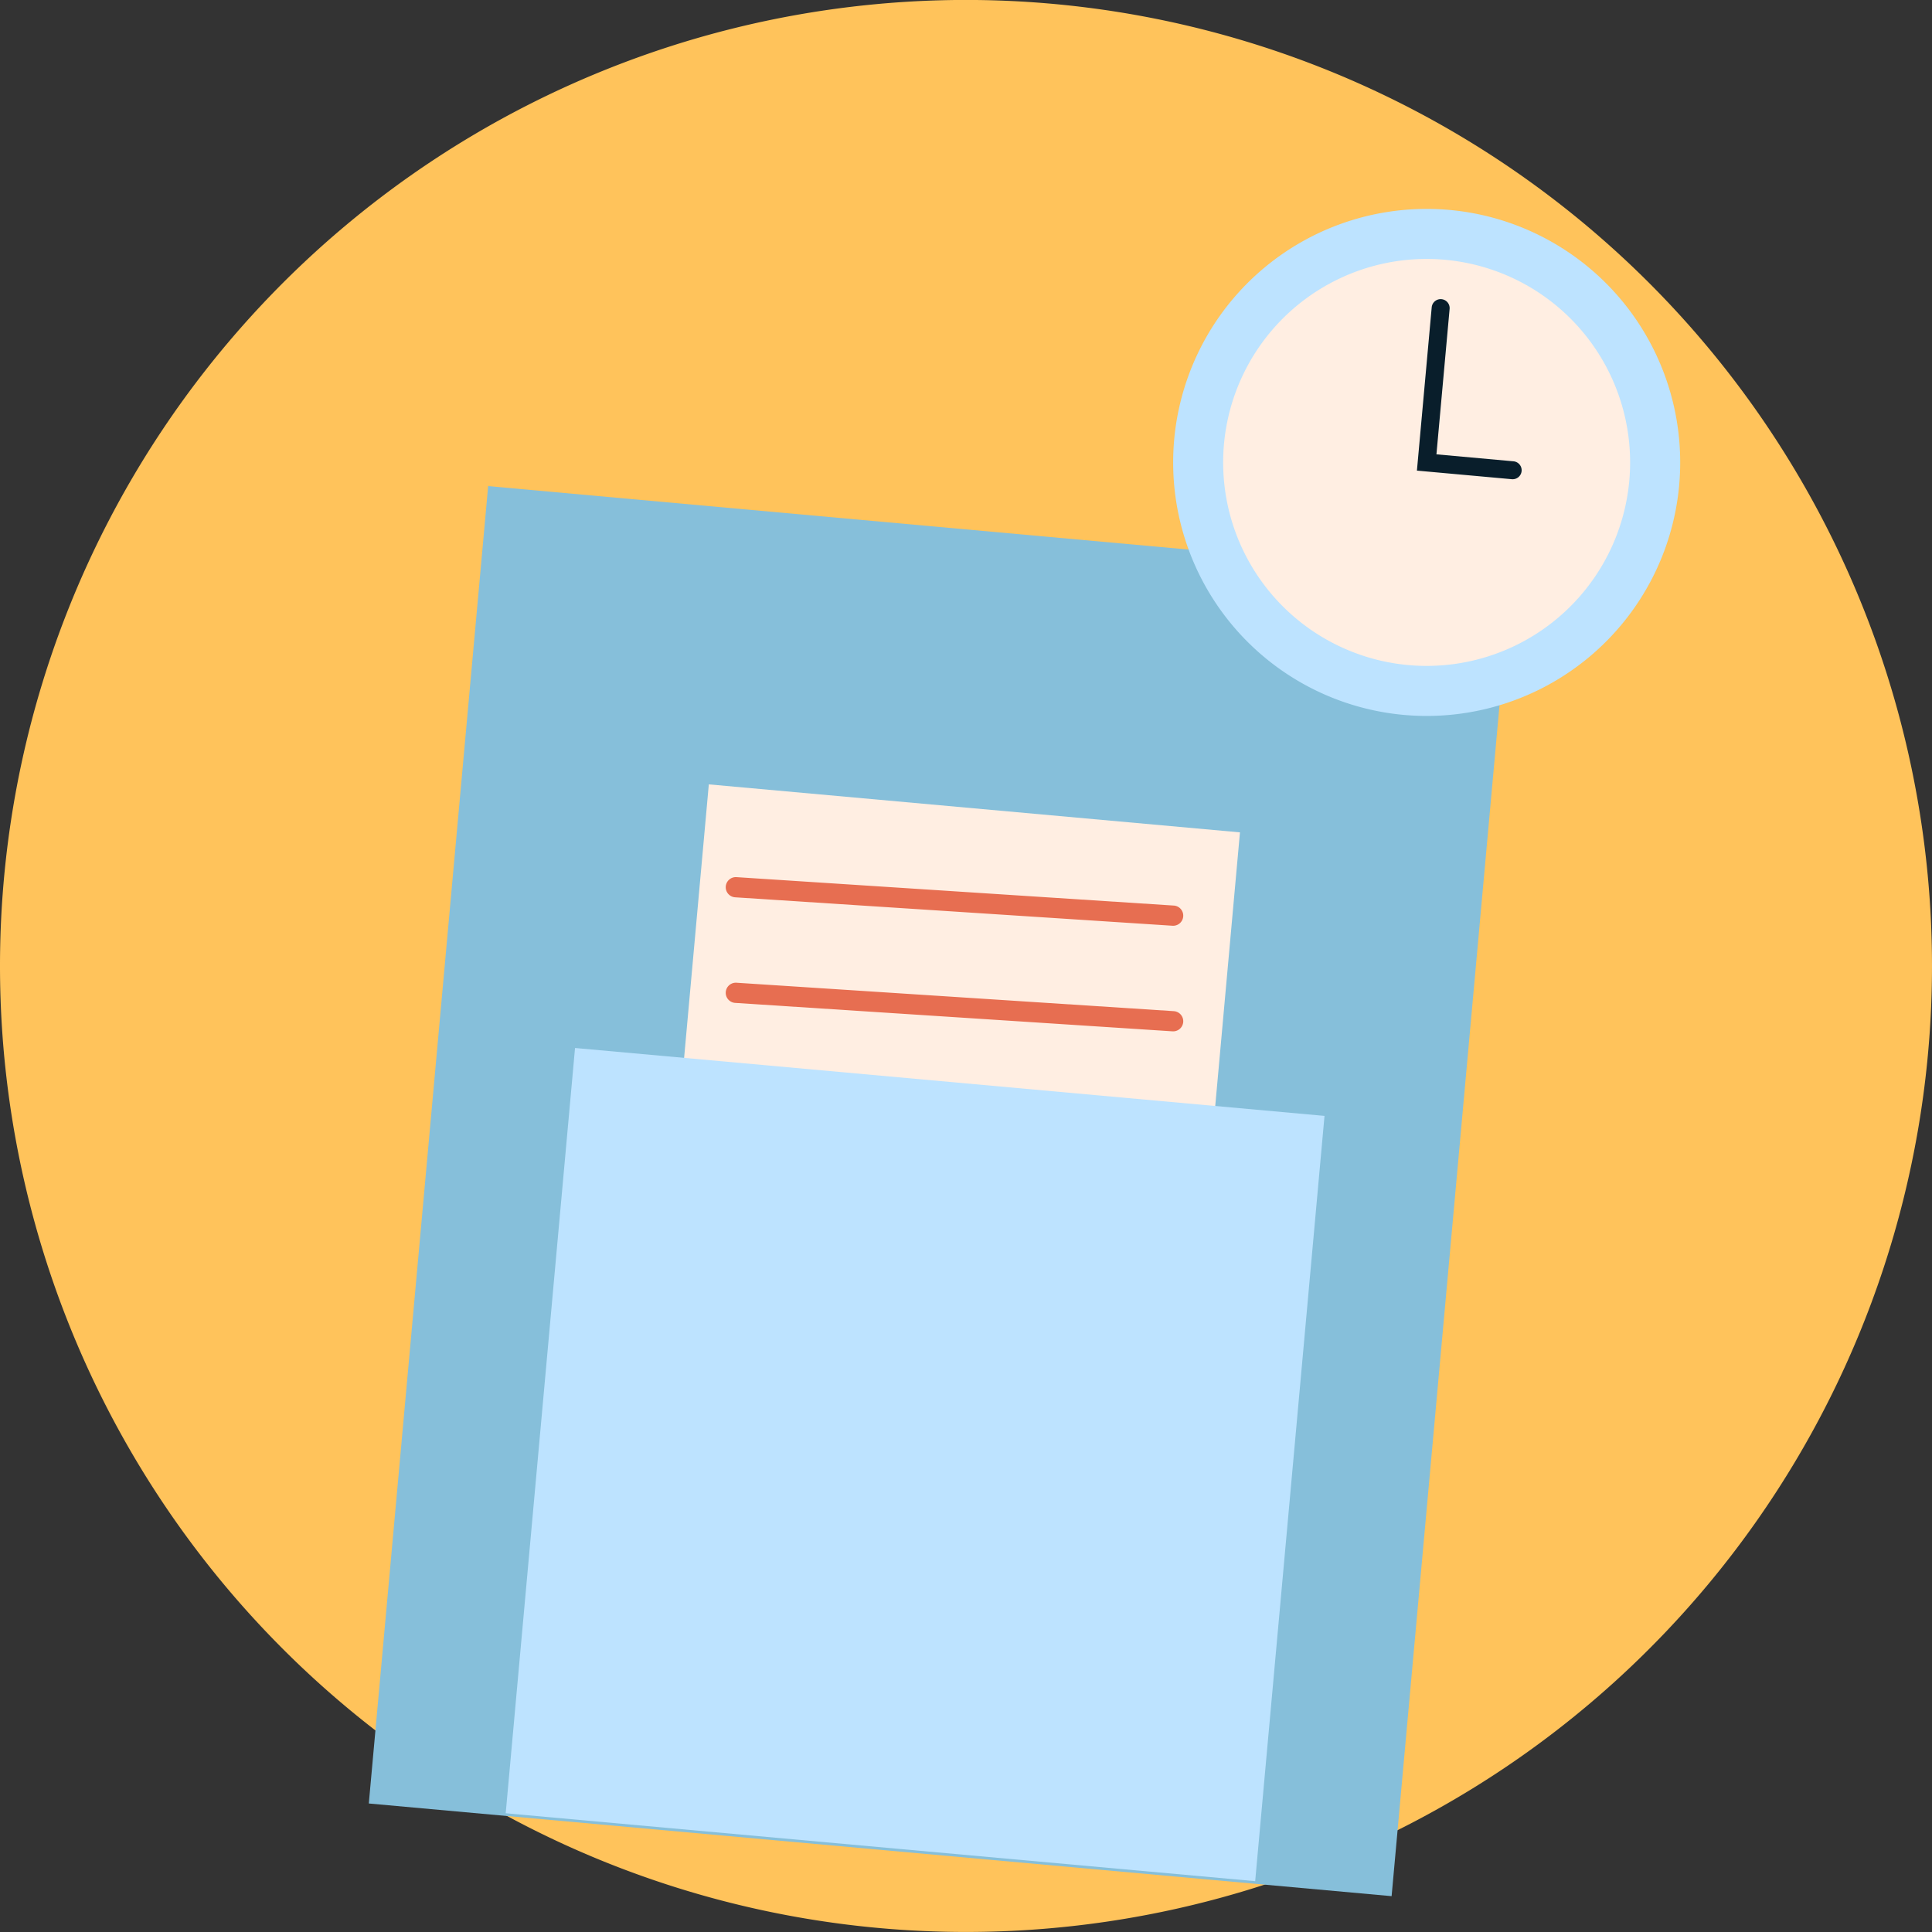 <svg xmlns="http://www.w3.org/2000/svg" xmlns:xlink="http://www.w3.org/1999/xlink" width="183.5" height="183.5" viewBox="0 0 183.5 183.5">
  <rect x="0" y="0" width="183.5" height="183.5" fill="#333333" stroke="none"/>
  <defs>
    <clipPath id="clip-path">
      <rect id="Rectángulo_9" data-name="Rectángulo 9" width="183.5" height="183.5" transform="translate(0 0)" fill="none"/>
    </clipPath>
  </defs>
  <g id="Grupo_10" data-name="Grupo 10" transform="translate(0 -0.005)">
    <g id="Grupo_9" data-name="Grupo 9" transform="translate(0 0.005)" clip-path="url(#clip-path)">
      <path id="Trazado_30" data-name="Trazado 30" d="M0,91.754A91.75,91.75,0,1,1,91.75,183.5,91.75,91.75,0,0,1,0,91.754" transform="translate(0 -0.004)" fill="#ffc35b"/>
      <rect id="Rectángulo_6" data-name="Rectángulo 6" width="125.637" height="97.543" transform="translate(35.029 171.294) rotate(-84.823)" fill="#86bfda"/>
      <rect id="Rectángulo_7" data-name="Rectángulo 7" width="72.983" height="50.65" transform="matrix(0.09, -0.996, 0.996, 0.09, 60.755, 147.19)" fill="#ffeee2"/>
      <rect id="Rectángulo_8" data-name="Rectángulo 8" width="72.983" height="71.477" transform="translate(48.031 172.222) rotate(-84.823)" fill="#bde3ff"/>
      <path id="Trazado_31" data-name="Trazado 31" d="M680.892,138.942a24.079,24.079,0,1,1-21.808-26.154,24.079,24.079,0,0,1,21.808,26.154" transform="translate(-521.406 -92.848)" fill="#bde3ff"/>
      <path id="Trazado_32" data-name="Trazado 32" d="M698.4,160.758a19.326,19.326,0,1,1-17.5-20.991,19.326,19.326,0,0,1,17.5,20.991" transform="translate(-543.652 -115.093)" fill="#ffeee2"/>
      <path id="Trazado_33" data-name="Trazado 33" d="M773.449,178.46c-.026,0-.052,0-.078,0l-9.038-.819,1.405-15.509a.853.853,0,1,1,1.7.154l-1.251,13.809,7.338.665a.853.853,0,0,1-.076,1.7" transform="translate(-629.755 -132.943)" fill="#091e2b"/>
      <path id="Trazado_34" data-name="Trazado 34" d="M433.98,477.771l-.063,0-41.534-2.7a.96.96,0,1,1,.125-1.916l41.534,2.7a.96.96,0,0,1-.061,1.918" transform="translate(-322.556 -389.845)" fill="#e76e51"/>
      <path id="Trazado_35" data-name="Trazado 35" d="M433.98,534.733l-.063,0-41.534-2.7a.96.96,0,1,1,.125-1.916l41.534,2.7a.96.96,0,0,1-.061,1.918" transform="translate(-322.556 -436.778)" fill="#e76e51"/>
    </g>
  </g>
</svg>
